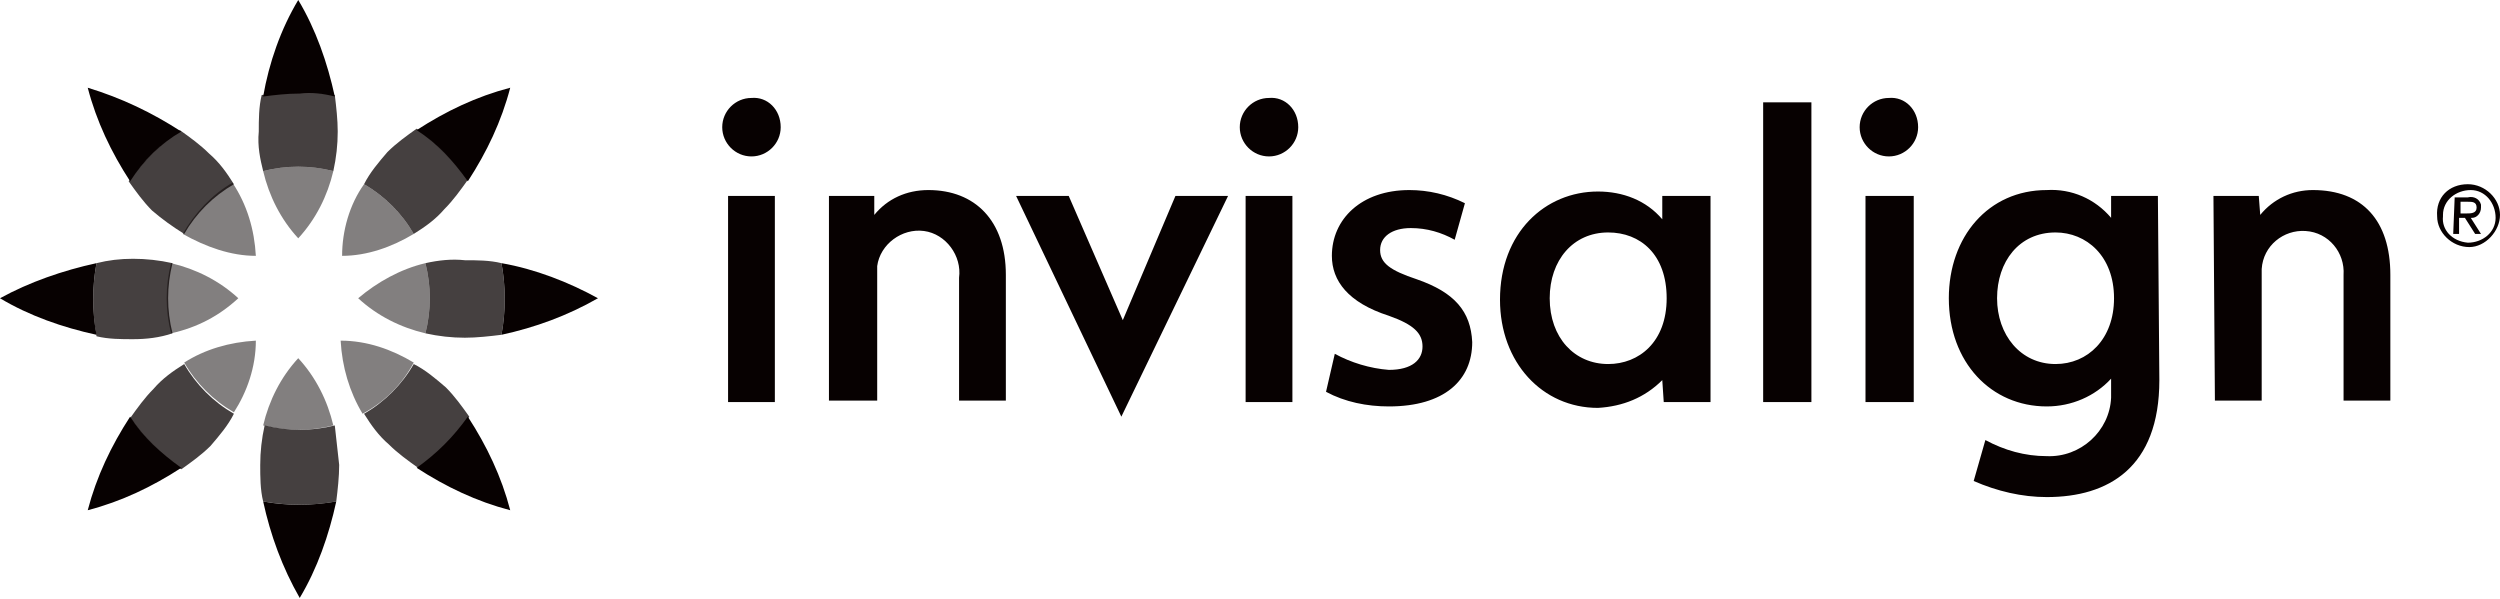 <?xml version="1.0" encoding="UTF-8" standalone="no"?><!DOCTYPE svg PUBLIC "-//W3C//DTD SVG 1.1//EN" "http://www.w3.org/Graphics/SVG/1.1/DTD/svg11.dtd"><svg width="100%" height="100%" viewBox="0 0 171 41" version="1.1" xmlns="http://www.w3.org/2000/svg" xmlns:xlink="http://www.w3.org/1999/xlink" xml:space="preserve" xmlns:serif="http://www.serif.com/" style="fill-rule:evenodd;clip-rule:evenodd;stroke-linejoin:round;stroke-miterlimit:2;"><path d="M151.4,13.4l3.1,0l0.1,1.3c0.9,-1.1 2.2,-1.7 3.6,-1.7c3.4,0 5.3,2.1 5.3,5.8l0,8.6l-3.2,0l0,-8.6c0.1,-1.5 -1,-2.9 -2.6,-3c-1.5,-0.1 -2.9,1 -3,2.6l0,9l-3.2,0l-0.1,-14Zm-27.5,14.1l-3.3,0l0,-20.5l3.3,0l0,20.5Zm7,0l-3.3,0l0,-14.1l3.3,0l0,14.1Zm-1.7,-20.8c-1.1,0 -2,0.9 -2,2c0,1.1 0.9,2 2,2c1.1,0 2,-0.9 2,-2c0,-1.2 -0.9,-2.1 -2,-2m-15.5,6.7l3.3,0l0,14.1l-3.2,0l-0.1,-1.5c-1.2,1.2 -2.7,1.8 -4.4,1.9c-3.8,0 -6.7,-3.1 -6.7,-7.4c0,-4.6 3.1,-7.4 6.7,-7.4c1.7,0 3.3,0.6 4.4,1.9l0,-1.6Zm-7.7,7c0,2.7 1.7,4.5 4,4.5c2.1,0 4,-1.5 4,-4.5c0,-3 -1.8,-4.5 -4,-4.5c-2.4,0 -4,1.9 -4,4.5m38.6,0c0,-2.9 -1.9,-4.5 -4,-4.5c-2.5,0 -4,2 -4,4.5c0,2.5 1.6,4.5 4,4.5c2.2,0 4,-1.7 4,-4.5m3.1,5.6c0,6 -3.5,8 -7.7,8c-1.7,0 -3.4,-0.4 -5,-1.1l0.8,-2.8c1.3,0.7 2.7,1.1 4.2,1.1c2.3,0.1 4.3,-1.7 4.4,-4l0,-0.3l0,-1c-1.1,1.2 -2.7,1.9 -4.4,1.9c-3.8,0 -6.7,-3 -6.7,-7.4c0,-4.2 2.7,-7.4 6.7,-7.4c1.7,-0.1 3.3,0.6 4.4,1.9l0,-1.5l3.2,0l0.1,12.6Z" style="fill:#070101;fill-rule:nonzero;"/><path d="M73.1,13.4l3.7,8.5l3.6,-8.5l3.6,0l-7.3,15.1l-7.2,-15.1l3.6,0Zm18.2,10.8c1.1,0.6 2.4,1 3.7,1.1c1.6,0 2.3,-0.7 2.3,-1.6c0,-0.9 -0.6,-1.5 -2.3,-2.1c-2.8,-0.9 -3.9,-2.4 -3.9,-4.1c0,-2.5 2,-4.5 5.3,-4.5c1.3,0 2.6,0.3 3.8,0.9l-0.7,2.5c-0.9,-0.5 -1.9,-0.8 -3,-0.8c-1.3,0 -2.1,0.6 -2.1,1.5c0,0.9 0.7,1.4 2.5,2c2.6,0.9 3.7,2.2 3.8,4.3c0,2.6 -1.9,4.4 -5.7,4.4c-1.5,0 -3,-0.3 -4.3,-1l0.6,-2.6Zm-38.3,3.3l-3.2,0l0,-14.1l3.2,0l0,14.1Zm-1.6,-20.8c-1.1,0 -2,0.9 -2,2c0,1.1 0.9,2 2,2c1.1,0 2,-0.9 2,-2c0,-1.2 -0.9,-2.1 -2,-2m37,20.8l-3.2,0l0,-14.1l3.2,0l0,14.1Zm-1.6,-20.8c-1.1,0 -2,0.9 -2,2c0,1.1 0.9,2 2,2c1.1,0 2,-0.9 2,-2c0,-1.2 -0.9,-2.1 -2,-2m-30.1,6.7l3.1,0l0,1.3c0.9,-1.1 2.2,-1.7 3.7,-1.7c3.2,0 5.3,2.1 5.3,5.8l0,8.6l-3.2,0l0,-8.4c0.2,-1.5 -0.9,-3 -2.4,-3.2c-1.5,-0.2 -3,0.9 -3.2,2.4l0,9.2l-3.3,0l0,-14Z" style="fill:#070101;fill-rule:nonzero;"/><path d="M24.9,12.6c1.4,0.8 2.6,2 3.4,3.4c-1.5,0.9 -3.2,1.5 -4.9,1.5c0,-1.7 0.5,-3.5 1.5,-4.9m3.4,12.2c-1.5,-0.9 -3.2,-1.5 -5,-1.5c0.1,1.8 0.6,3.5 1.5,5c1.5,-0.8 2.7,-2 3.5,-3.5m-3.8,-4.4c1.3,1.2 2.9,2 4.6,2.4c0.4,-1.6 0.4,-3.2 0,-4.8c-1.7,0.4 -3.3,1.3 -4.6,2.4m-8.2,0c-1.3,-1.2 -2.9,-2 -4.6,-2.4c-0.4,1.6 -0.4,3.2 0,4.8c1.8,-0.4 3.3,-1.2 4.6,-2.4m1.2,2.9c-1.8,0.1 -3.5,0.6 -4.9,1.5c0.8,1.4 2,2.6 3.4,3.4c0.9,-1.4 1.5,-3.1 1.5,-4.9m0,-5.8c-0.1,-1.8 -0.6,-3.5 -1.6,-5c-1.4,0.8 -2.6,2.1 -3.4,3.5c1.6,0.9 3.3,1.5 5,1.5m2.9,7c-1.2,1.3 -2,2.9 -2.4,4.6c1.6,0.4 3.2,0.4 4.8,0c-0.4,-1.7 -1.2,-3.3 -2.4,-4.6m0,-8.2c1.2,-1.3 2,-2.9 2.4,-4.6c-1.6,-0.4 -3.2,-0.4 -4.8,0c0.4,1.7 1.2,3.3 2.4,4.6" style="fill:#070101;fill-opacity:0.5;fill-rule:nonzero;"/><path d="M28.5,8.9c2,-1.3 4.1,-2.3 6.4,-2.9c-0.6,2.3 -1.6,4.4 -2.9,6.4c-1,-1.4 -2.1,-2.6 -3.5,-3.5m-5.6,-2.3c-0.5,-2.3 -1.3,-4.6 -2.5,-6.6c-1.2,2 -2,4.3 -2.4,6.6c0.8,-0.1 1.6,-0.2 2.5,-0.2c0.8,-0.1 1.6,0 2.4,0.2m5.6,25.4c2,1.3 4.1,2.3 6.4,2.9c-0.6,-2.3 -1.6,-4.4 -2.9,-6.4c-1,1.4 -2.1,2.5 -3.5,3.5m-21.9,-14c-2.3,0.5 -4.6,1.3 -6.6,2.4c2,1.2 4.3,2 6.6,2.5c-0.3,-1.6 -0.3,-3.3 0,-4.9m27.7,4.9c2.3,-0.5 4.5,-1.3 6.6,-2.5c-2,-1.1 -4.3,-2 -6.6,-2.4c0.3,1.6 0.3,3.3 0,4.9m-21.9,-13.9c-2,-1.3 -4.1,-2.3 -6.4,-3c0.6,2.3 1.6,4.4 2.9,6.4c0.9,-1.4 2.1,-2.6 3.5,-3.4m5.6,25.3c0.5,2.3 1.3,4.5 2.5,6.6c1.2,-2 2,-4.3 2.5,-6.6c-1.7,0.3 -3.4,0.3 -5,0m-9.1,-5.8c-1.3,2 -2.3,4.1 -2.9,6.4c2.3,-0.6 4.4,-1.6 6.4,-2.9c-1.4,-1 -2.6,-2.1 -3.5,-3.5" style="fill:#070101;fill-rule:nonzero;"/><path d="M23.2,31.8c0,0.8 -0.1,1.7 -0.2,2.5c-1.7,0.3 -3.3,0.3 -5,0c-0.2,-0.8 -0.2,-1.7 -0.2,-2.5c0,-0.9 0.1,-1.8 0.3,-2.7c1.6,0.4 3.2,0.4 4.8,0c0.1,0.9 0.2,1.8 0.3,2.7m5.9,-13.8c0.4,1.6 0.4,3.2 0,4.8c0.9,0.2 1.8,0.3 2.7,0.3c0.8,0 1.7,-0.1 2.5,-0.2c0.3,-1.6 0.3,-3.3 0,-4.9c-0.8,-0.2 -1.7,-0.2 -2.5,-0.2c-0.9,-0.1 -1.8,0 -2.7,0.2m-0.8,6.9c-0.8,1.4 -2,2.6 -3.4,3.4c0.5,0.8 1,1.5 1.7,2.1c0.6,0.6 1.3,1.1 2,1.6c1.4,-1 2.5,-2.1 3.5,-3.5c-0.5,-0.7 -1,-1.4 -1.6,-2c-0.7,-0.6 -1.4,-1.2 -2.2,-1.6m-16.5,-2.1c-0.4,-1.6 -0.4,-3.2 0,-4.8c-0.9,-0.2 -1.8,-0.3 -2.7,-0.3c-0.9,0 -1.7,0.1 -2.5,0.3c-0.3,1.6 -0.3,3.3 0,5c0.8,0.2 1.7,0.2 2.5,0.2c0.9,0 1.8,-0.1 2.7,-0.4m13.1,-10.2c1.4,0.8 2.6,2 3.4,3.4c0.8,-0.5 1.5,-1 2.1,-1.7c0.6,-0.6 1.1,-1.3 1.6,-2c-1,-1.4 -2.1,-2.5 -3.5,-3.5c-0.7,0.5 -1.4,1 -2,1.6c-0.6,0.7 -1.2,1.4 -1.6,2.2m-6.9,-0.9c1.6,-0.4 3.2,-0.4 4.8,0c0.2,-0.9 0.3,-1.8 0.3,-2.7c0,-0.8 -0.1,-1.7 -0.2,-2.5c-1.7,-0.3 -3.3,-0.3 -5,0c-0.2,0.8 -0.2,1.7 -0.2,2.5c-0.1,1 0.1,1.9 0.3,2.7m-5.4,4.3c0.8,-1.4 2,-2.6 3.4,-3.4c-0.5,-0.8 -1,-1.5 -1.7,-2.1c-0.6,-0.6 -1.3,-1.1 -2,-1.6c-1.4,1 -2.5,2.1 -3.5,3.5c0.5,0.7 1,1.4 1.6,2c0.7,0.6 1.4,1.1 2.2,1.6m3.4,12.3c-1.4,-0.8 -2.6,-2 -3.4,-3.4c-0.8,0.5 -1.5,1 -2.1,1.7c-0.6,0.6 -1.1,1.3 -1.6,2c1,1.4 2.1,2.5 3.5,3.5c0.7,-0.5 1.4,-1 2,-1.6c0.6,-0.7 1.2,-1.4 1.6,-2.2" style="fill:#070101;fill-opacity:0.75;fill-rule:nonzero;"/><path d="M168.8,12.6c1.2,0 2.2,1 2.2,2.1c0,1.1 -1,2.2 -2.1,2.2c-1.2,0 -2.2,-1 -2.2,-2.1c-0.1,-1.3 0.8,-2.2 2.1,-2.2c-0.1,0 -0.1,0 0,0m0,4c1,0 1.9,-0.7 1.9,-1.7c0,-1 -0.7,-1.9 -1.7,-1.9c-1,0 -1.9,0.7 -1.9,1.7l0,0.1c-0.1,0.9 0.6,1.7 1.7,1.8c-0.1,0 0,0 0,0m-0.9,-3.1l0.9,0c0.4,-0.1 0.8,0.1 0.9,0.5l0,0.2c0,0.4 -0.3,0.7 -0.6,0.7l-0.1,0l0.7,1.1l-0.4,0l-0.7,-1.1l-0.4,0l0,1.1l-0.4,0l0.1,-2.5Zm0.4,1.1l0.4,0c0.3,0 0.7,0 0.7,-0.4c0,-0.4 -0.3,-0.4 -0.6,-0.4l-0.5,0l0,0.8Z" style="fill:#070101;fill-rule:nonzero;"/></svg>